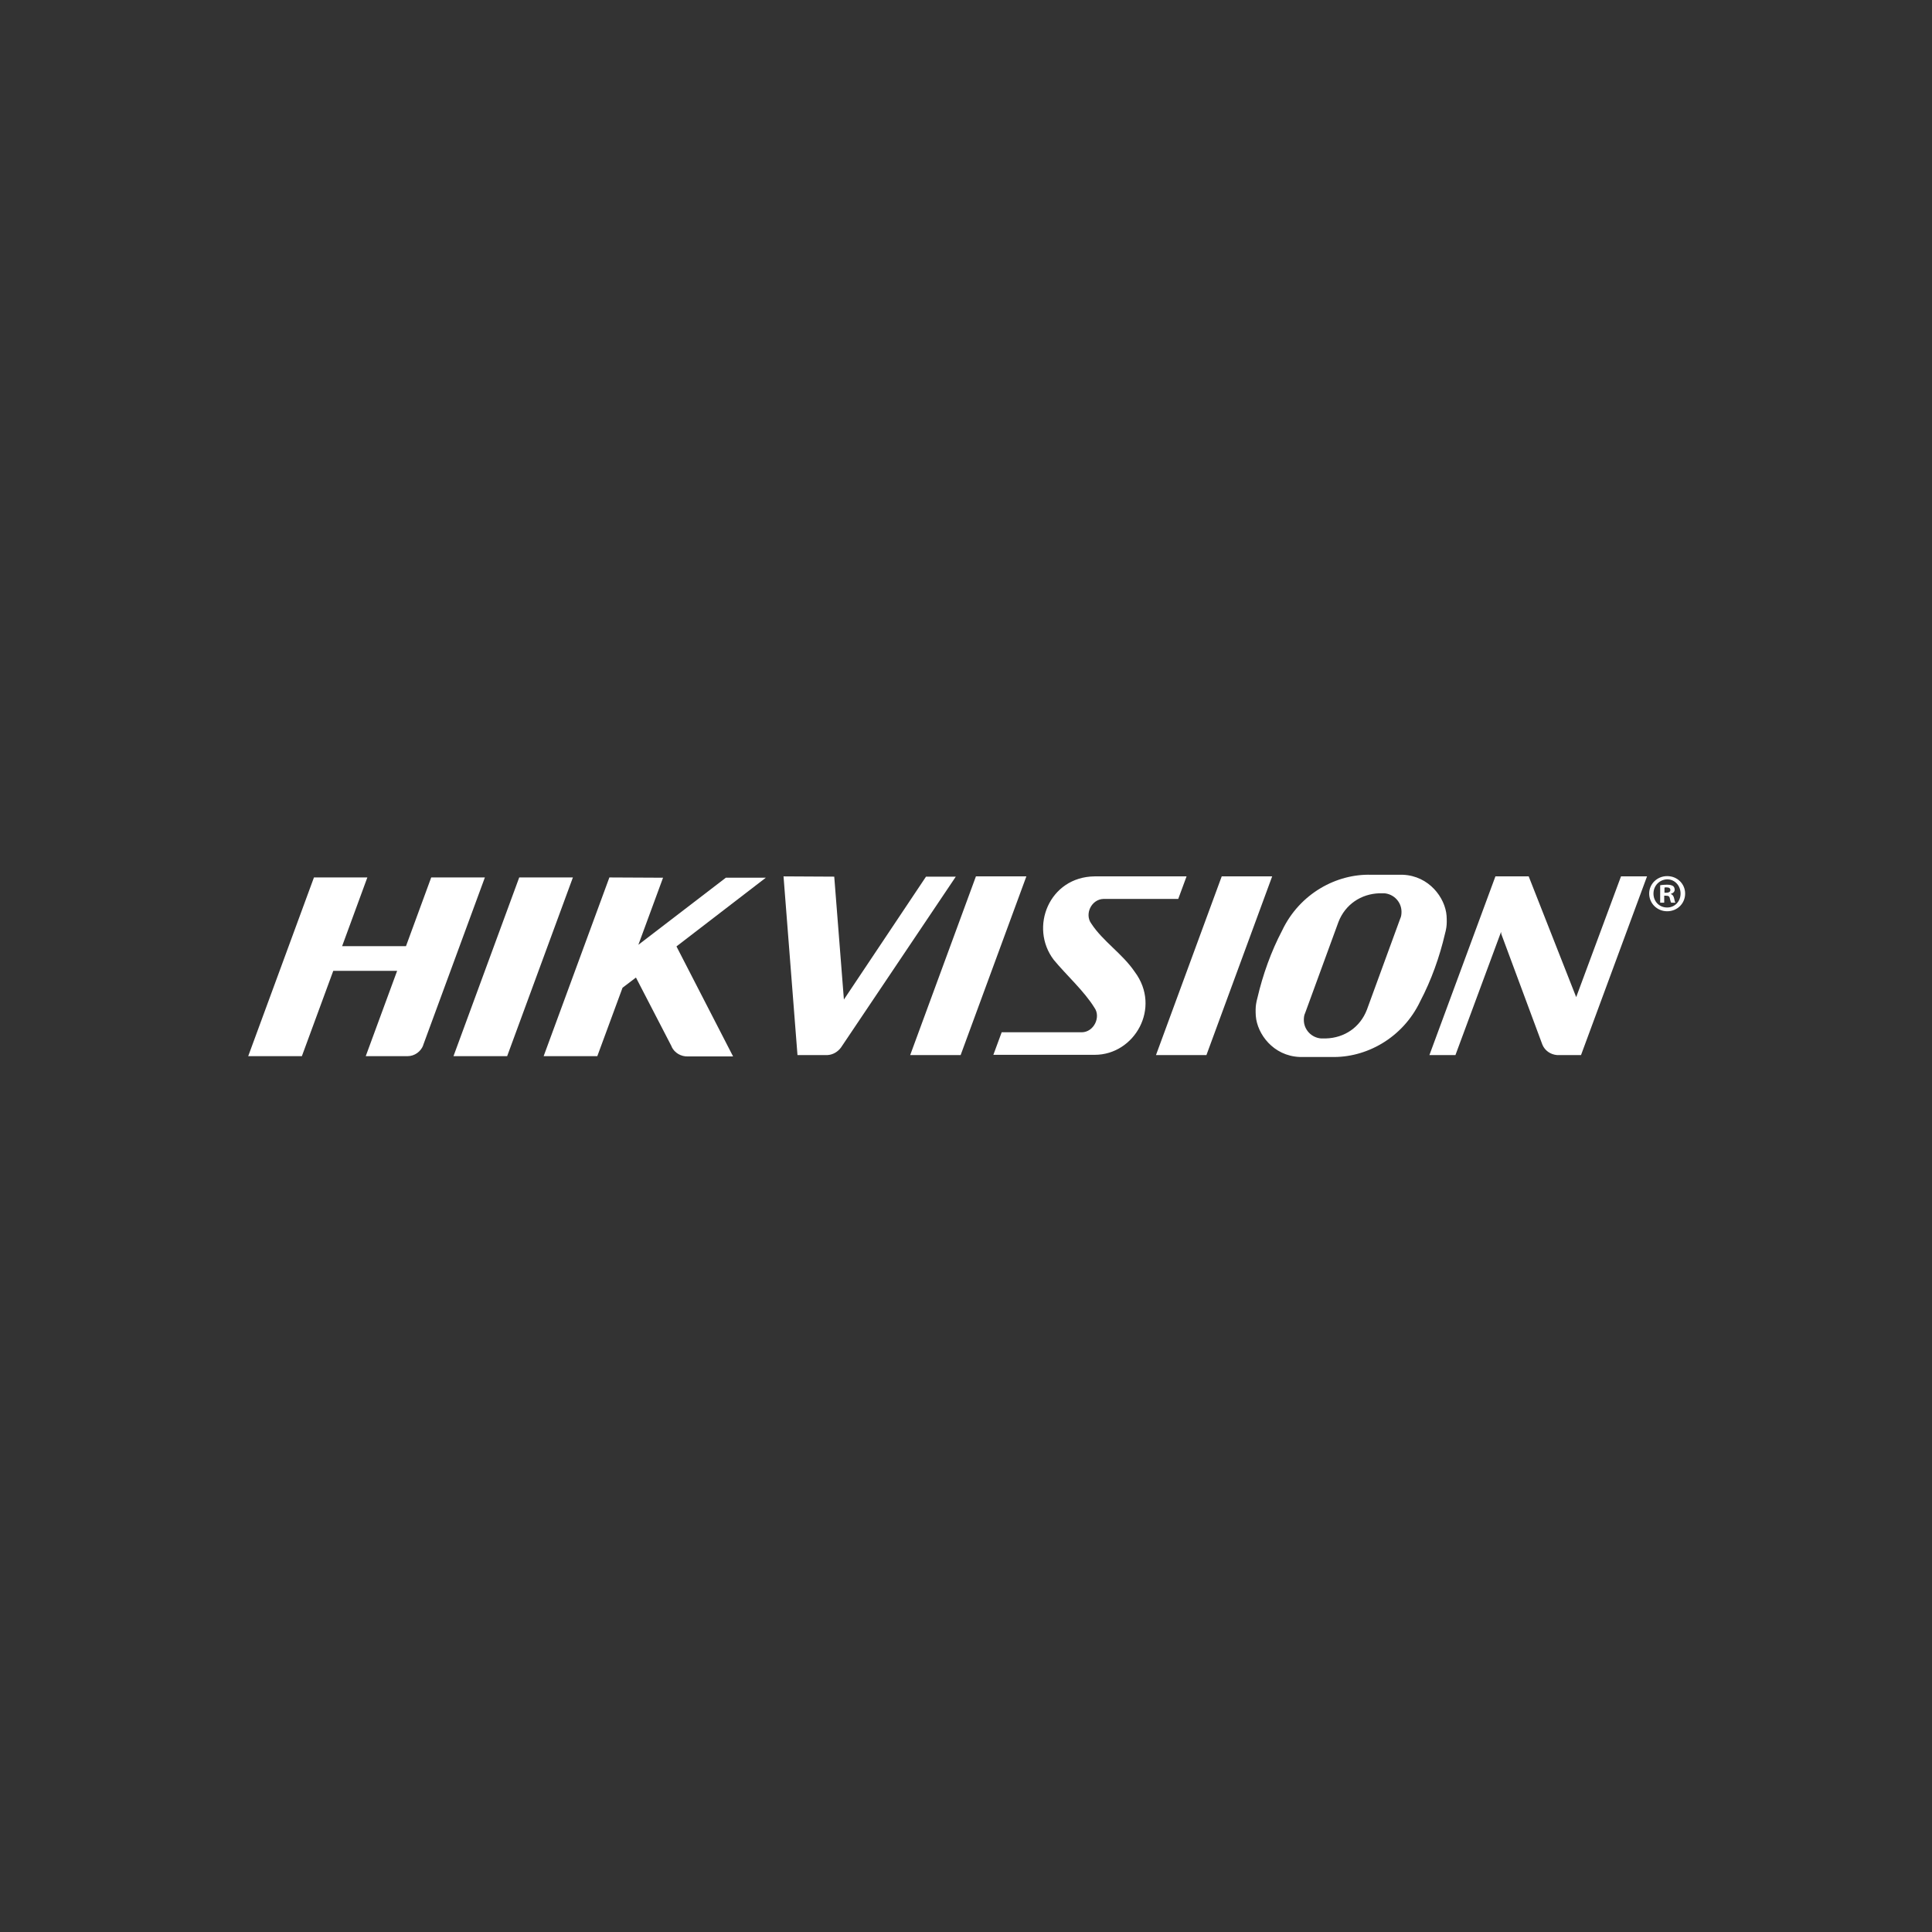 <svg xmlns="http://www.w3.org/2000/svg" viewBox="0 0 720 720"><rect x="0" y="0" width="720" height="720" fill="#333333" stroke="none"/><g fill="#fff"><path d="m511 326c-12.8-.4-26.6 6.9-33.2 20.8-4.1 7.8-7.2 16.5-9.2 25.1-.2.8-.4 1.5-.5 2.3-.2 1.2-.2 2.8-.1 4.4.5 6.7 6.5 14.9 16.3 15.3h11.8c12.8.4 26.6-6.9 33.2-20.8 4.1-7.8 7.2-16.5 9.2-25.1.2-.8.4-1.5.5-2.3.2-1.2.2-2.8.1-4.4-.5-6.7-6.5-14.9-16.3-15.3h-6.7-5.1zm-219 .6 5.2 66.6h10.6-.1.2.4c2.1-.1 3.9-1.2 5.1-2.8l42.8-63.7h-11.1l-30.6 45.8-3.6-45.8-18.9-.1zm71.7 0-24.5 66.6h18.8l24.5-66.6h-18.8zm44.2 0c-16.9.2-24.4 19-15.2 31.1 4.7 5.7 11.4 11.7 15.2 17.9 2.4 3.4-.2 9-4.7 9.1h-29.9l-3.1 8.4h37.8c14.8 0 24.9-17.5 14.9-30.9-4.6-6.8-11.9-11.4-16.2-18-2.6-3.5 0-9.1 4.6-9.2h27.8l3.1-8.4h-34.3zm47.4 0-24.5 66.6h18.8l24.5-66.6h-18.8zm102 0-24.6 66.6h9.7l17-45.9.1.8 15.3 41.2c.9 2.2 3 3.7 5.5 3.9h8.9l24.6-66.6h-9.7l-16.7 45-17.7-45h-2.6-9.8zm-41.4 6.3c3.6.3 6.4 3.3 6.4 6.9 0 .9-.1 1.8-.5 2.6l-12.4 33.9c-2.5 6.5-8.3 10.5-15.3 10.7h-1.8c-3.6-.3-6.4-3.3-6.4-6.9 0-.9.1-1.8.5-2.6l12.4-33.9c2.5-6.5 8.4-10.5 15.3-10.7h1.8z"></path><path d="m117 327-24.5 66.6h20l11.7-31.8h23.8l-11.7 31.8h15.6c2.6 0 4.9-1.7 5.8-4v-.1l23-62.5h-20l-9.4 25.6h-23.8l9.4-25.6h-19.9zm76.5 0-24.5 66.6h20l24.5-66.6h-19.4-.6zm33.6 0-24.5 66.6h20l9.4-25.5 5-3.8 13.3 25.7v.1c1.1 2.3 3.5 3.7 6.1 3.6h-.2 17l-21.1-41 33.3-25.6h-14.9l-32.6 25 9.2-25-20-.1z"></path><path d="m628 333c0 3.7-2.9 6.6-6.7 6.6-3.7 0-6.7-2.9-6.7-6.6 0-3.6 3-6.5 6.7-6.5 3.8 0 6.7 2.9 6.7 6.5m-11.8 0c0 2.9 2.1 5.2 5.1 5.2 2.9 0 5-2.3 5-5.2s-2.1-5.3-5-5.3c-2.9.1-5.1 2.4-5.1 5.3m4 3.4h-1.5v-6.5c.6-.1 1.4-.2 2.5-.2 1.2 0 1.8.2 2.3.5.4.3.6.8.6 1.4 0 .7-.6 1.3-1.4 1.5v.1c.6.2 1 .7 1.2 1.6.2 1 .3 1.4.5 1.6h-1.6c-.2-.2-.3-.8-.5-1.6-.1-.7-.5-1-1.4-1h-.7v2.6zm.1-3.7h.7c.8 0 1.5-.3 1.5-1 0-.6-.4-1-1.4-1-.4 0-.7 0-.8.1v1.9z"></path></g></svg>